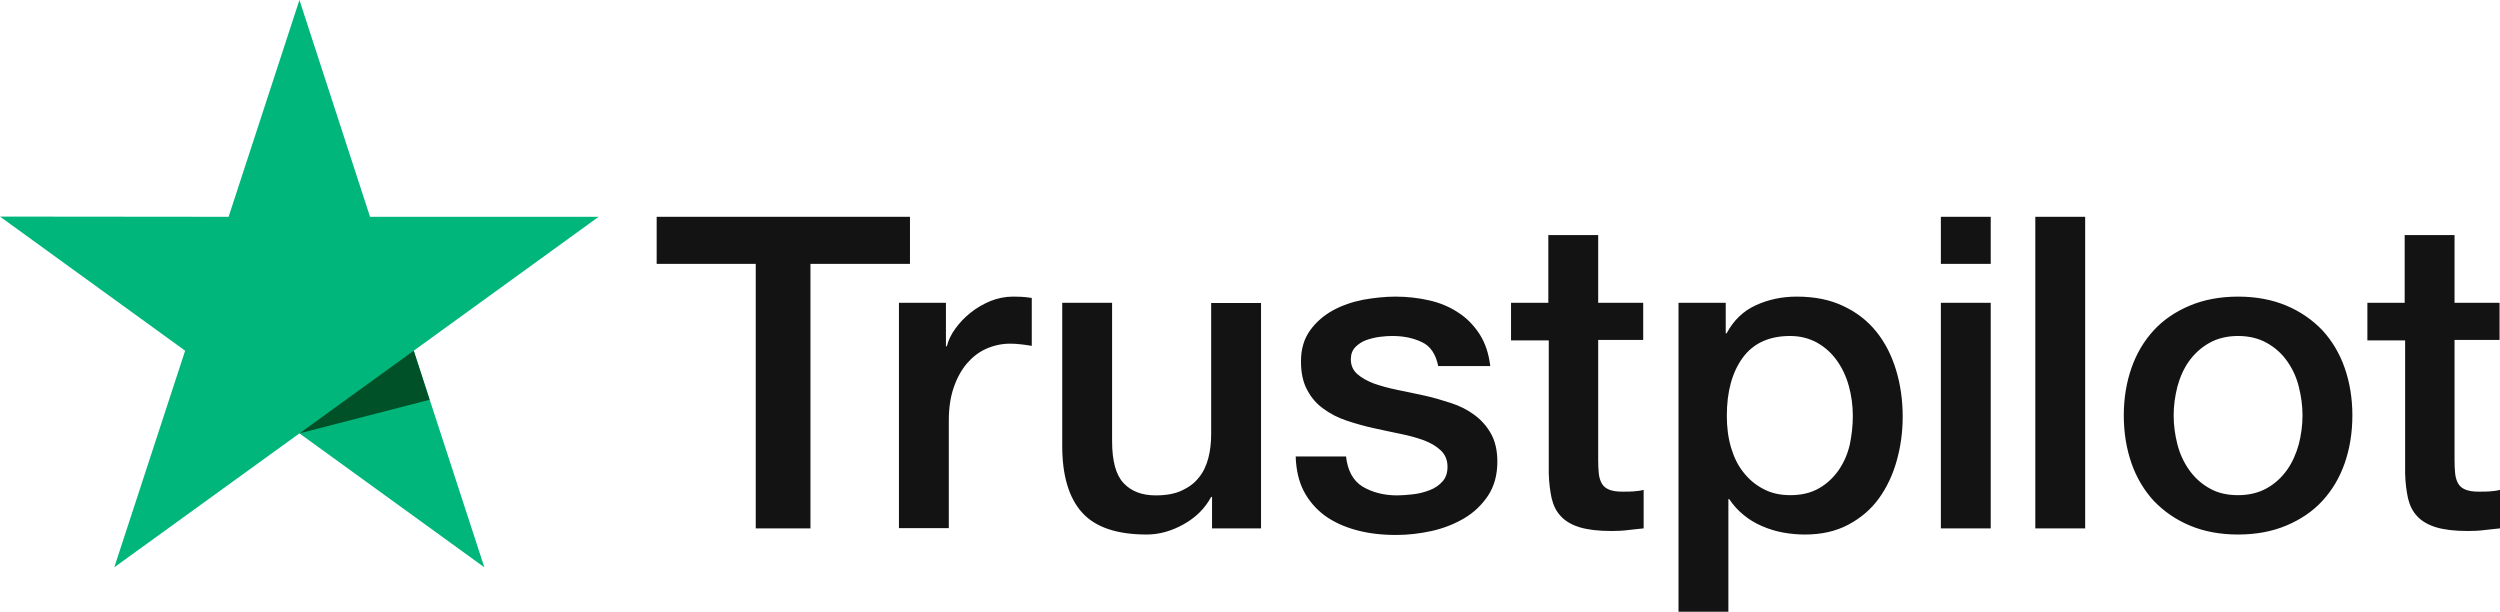 <?xml version="1.0" encoding="UTF-8"?>
<svg width="376px" height="92px" viewBox="0 0 376 92" version="1.1" xmlns="http://www.w3.org/2000/svg" xmlns:xlink="http://www.w3.org/1999/xlink">
    <title>Group 2 Copy</title>
    <g id="Reviews" stroke="none" stroke-width="1" fill="none" fill-rule="evenodd">
        <g id="Group-2-Copy" fill-rule="nonzero">
            <g id="Group">
                <path d="M98.795,32.607 L136.86,32.607 L136.86,39.684 L121.893,39.684 L121.893,79.467 L113.663,79.467 L113.663,39.684 L98.762,39.684 L98.762,32.607 L98.795,32.607 Z M135.234,45.537 L142.269,45.537 L142.269,52.085 L142.402,52.085 C142.634,51.159 143.066,50.266 143.696,49.406 C144.327,48.546 145.09,47.72 145.986,47.025 C146.882,46.298 147.878,45.735 148.973,45.272 C150.068,44.843 151.196,44.611 152.325,44.611 C153.188,44.611 153.818,44.644 154.15,44.677 C154.482,44.71 154.814,44.776 155.179,44.809 L155.179,52.019 C154.648,51.919 154.117,51.853 153.553,51.787 C152.989,51.721 152.458,51.688 151.927,51.688 C150.665,51.688 149.471,51.953 148.342,52.449 C147.214,52.945 146.252,53.705 145.422,54.664 C144.592,55.656 143.929,56.847 143.431,58.302 C142.933,59.757 142.701,61.41 142.701,63.295 L142.701,79.434 L135.201,79.434 L135.201,45.537 L135.234,45.537 Z M189.659,79.467 L182.292,79.467 L182.292,74.738 L182.159,74.738 C181.23,76.457 179.869,77.813 178.044,78.838 C176.219,79.863 174.36,80.393 172.469,80.393 C167.989,80.393 164.736,79.301 162.745,77.086 C160.754,74.87 159.759,71.53 159.759,67.065 L159.759,45.537 L167.259,45.537 L167.259,66.338 C167.259,69.314 167.823,71.431 168.984,72.654 C170.113,73.878 171.739,74.506 173.796,74.506 C175.389,74.506 176.683,74.275 177.745,73.779 C178.807,73.283 179.67,72.654 180.301,71.827 C180.965,71.034 181.429,70.042 181.728,68.917 C182.026,67.793 182.159,66.569 182.159,65.247 L182.159,45.57 L189.659,45.57 L189.659,79.467 Z M202.436,68.587 C202.668,70.769 203.498,72.29 204.925,73.183 C206.385,74.043 208.111,74.506 210.135,74.506 C210.832,74.506 211.629,74.44 212.525,74.341 C213.421,74.242 214.283,74.01 215.047,73.712 C215.843,73.415 216.474,72.952 217.005,72.357 C217.503,71.761 217.735,71.001 217.702,70.042 C217.668,69.083 217.303,68.289 216.64,67.694 C215.976,67.065 215.146,66.602 214.118,66.206 C213.089,65.842 211.927,65.511 210.6,65.247 C209.272,64.982 207.945,64.684 206.584,64.387 C205.19,64.089 203.83,63.692 202.536,63.262 C201.241,62.832 200.08,62.237 199.051,61.477 C198.022,60.749 197.193,59.79 196.595,58.633 C195.965,57.475 195.666,56.053 195.666,54.334 C195.666,52.482 196.131,50.96 197.027,49.704 C197.923,48.447 199.084,47.455 200.445,46.694 C201.839,45.934 203.365,45.405 205.058,45.074 C206.75,44.776 208.376,44.611 209.903,44.611 C211.662,44.611 213.354,44.809 214.947,45.173 C216.54,45.537 218,46.132 219.295,46.992 C220.589,47.819 221.651,48.91 222.514,50.233 C223.377,51.556 223.908,53.176 224.14,55.061 L216.308,55.061 C215.943,53.275 215.146,52.052 213.852,51.457 C212.558,50.828 211.064,50.531 209.405,50.531 C208.874,50.531 208.244,50.564 207.514,50.663 C206.783,50.762 206.12,50.927 205.456,51.159 C204.825,51.39 204.294,51.754 203.83,52.217 C203.398,52.68 203.166,53.275 203.166,54.036 C203.166,54.962 203.498,55.689 204.129,56.252 C204.759,56.814 205.589,57.277 206.617,57.674 C207.646,58.037 208.808,58.368 210.135,58.633 C211.463,58.897 212.823,59.195 214.217,59.492 C215.578,59.79 216.905,60.187 218.233,60.617 C219.56,61.047 220.722,61.642 221.75,62.403 C222.779,63.163 223.609,64.089 224.239,65.214 C224.87,66.338 225.202,67.76 225.202,69.413 C225.202,71.431 224.737,73.117 223.808,74.539 C222.879,75.928 221.684,77.086 220.224,77.945 C218.764,78.805 217.104,79.467 215.312,79.863 C213.52,80.26 211.728,80.459 209.969,80.459 C207.812,80.459 205.821,80.227 203.996,79.731 C202.171,79.235 200.578,78.508 199.25,77.549 C197.923,76.556 196.861,75.333 196.097,73.878 C195.334,72.423 194.936,70.67 194.87,68.653 L202.436,68.653 L202.436,68.587 Z M227.193,45.537 L232.868,45.537 L232.868,35.352 L240.368,35.352 L240.368,45.537 L247.138,45.537 L247.138,51.126 L240.368,51.126 L240.368,69.248 C240.368,70.042 240.401,70.703 240.467,71.298 C240.534,71.861 240.7,72.357 240.932,72.753 C241.164,73.15 241.529,73.448 242.027,73.646 C242.525,73.845 243.156,73.944 244.018,73.944 C244.549,73.944 245.08,73.944 245.611,73.911 C246.142,73.878 246.673,73.812 247.204,73.679 L247.204,79.467 C246.375,79.566 245.545,79.632 244.782,79.731 C243.985,79.83 243.189,79.863 242.359,79.863 C240.368,79.863 238.775,79.665 237.58,79.301 C236.386,78.937 235.423,78.375 234.759,77.648 C234.062,76.92 233.631,76.027 233.366,74.936 C233.133,73.845 232.967,72.588 232.934,71.199 L232.934,51.192 L227.259,51.192 L227.259,45.537 L227.193,45.537 Z M252.448,45.537 L259.55,45.537 L259.55,50.134 L259.682,50.134 C260.744,48.15 262.204,46.761 264.096,45.901 C265.988,45.041 268.012,44.611 270.235,44.611 C272.924,44.611 275.247,45.074 277.238,46.033 C279.229,46.959 280.888,48.249 282.216,49.902 C283.543,51.556 284.506,53.474 285.169,55.656 C285.833,57.839 286.165,60.187 286.165,62.667 C286.165,64.949 285.866,67.165 285.269,69.281 C284.671,71.431 283.775,73.316 282.581,74.969 C281.386,76.623 279.859,77.912 278.001,78.904 C276.143,79.896 273.986,80.393 271.463,80.393 C270.368,80.393 269.273,80.293 268.178,80.095 C267.083,79.896 266.021,79.566 265.025,79.136 C264.03,78.706 263.067,78.144 262.238,77.449 C261.375,76.755 260.678,75.961 260.08,75.068 L259.948,75.068 L259.948,92 L252.448,92 L252.448,45.537 L252.448,45.537 Z M278.665,62.535 C278.665,61.014 278.466,59.526 278.067,58.07 C277.669,56.615 277.072,55.359 276.275,54.234 C275.479,53.11 274.483,52.217 273.322,51.556 C272.127,50.894 270.766,50.531 269.24,50.531 C266.087,50.531 263.698,51.622 262.105,53.804 C260.512,55.987 259.715,58.897 259.715,62.535 C259.715,64.254 259.915,65.842 260.346,67.297 C260.777,68.752 261.375,70.009 262.238,71.067 C263.067,72.125 264.063,72.952 265.224,73.547 C266.386,74.175 267.747,74.473 269.273,74.473 C270.999,74.473 272.426,74.109 273.62,73.415 C274.815,72.72 275.778,71.794 276.541,70.703 C277.304,69.579 277.868,68.322 278.2,66.9 C278.499,65.478 278.665,64.023 278.665,62.535 L278.665,62.535 Z M291.906,32.607 L299.406,32.607 L299.406,39.684 L291.906,39.684 L291.906,32.607 Z M291.906,45.537 L299.406,45.537 L299.406,79.467 L291.906,79.467 L291.906,45.537 Z M306.11,32.607 L313.61,32.607 L313.61,79.467 L306.11,79.467 L306.11,32.607 Z M336.608,80.393 C333.887,80.393 331.464,79.93 329.34,79.037 C327.216,78.144 325.424,76.887 323.931,75.333 C322.471,73.746 321.342,71.861 320.579,69.678 C319.816,67.495 319.417,65.081 319.417,62.469 C319.417,59.889 319.816,57.508 320.579,55.326 C321.342,53.143 322.471,51.258 323.931,49.671 C325.391,48.083 327.216,46.86 329.34,45.967 C331.464,45.074 333.887,44.611 336.608,44.611 C339.329,44.611 341.752,45.074 343.876,45.967 C346,46.86 347.792,48.116 349.285,49.671 C350.745,51.258 351.874,53.143 352.637,55.326 C353.4,57.508 353.798,59.889 353.798,62.469 C353.798,65.081 353.4,67.495 352.637,69.678 C351.874,71.861 350.745,73.746 349.285,75.333 C347.825,76.92 346,78.144 343.876,79.037 C341.752,79.93 339.329,80.393 336.608,80.393 Z M336.608,74.473 C338.267,74.473 339.727,74.109 340.955,73.415 C342.183,72.72 343.179,71.794 343.975,70.67 C344.772,69.546 345.336,68.256 345.734,66.834 C346.099,65.412 346.298,63.957 346.298,62.469 C346.298,61.014 346.099,59.592 345.734,58.137 C345.369,56.682 344.772,55.425 343.975,54.301 C343.179,53.176 342.183,52.283 340.955,51.589 C339.727,50.894 338.267,50.531 336.608,50.531 C334.949,50.531 333.488,50.894 332.261,51.589 C331.033,52.283 330.037,53.209 329.241,54.301 C328.444,55.425 327.88,56.682 327.482,58.137 C327.117,59.592 326.918,61.014 326.918,62.469 C326.918,63.957 327.117,65.412 327.482,66.834 C327.847,68.256 328.444,69.546 329.241,70.67 C330.037,71.794 331.033,72.72 332.261,73.415 C333.488,74.142 334.949,74.473 336.608,74.473 L336.608,74.473 Z M355.989,45.537 L361.664,45.537 L361.664,35.352 L369.164,35.352 L369.164,45.537 L375.934,45.537 L375.934,51.126 L369.164,51.126 L369.164,69.248 C369.164,70.042 369.197,70.703 369.263,71.298 C369.33,71.861 369.495,72.357 369.728,72.753 C369.96,73.15 370.325,73.448 370.823,73.646 C371.321,73.845 371.951,73.944 372.814,73.944 C373.345,73.944 373.876,73.944 374.407,73.911 C374.938,73.878 375.469,73.812 376,73.679 L376,79.467 C375.17,79.566 374.341,79.632 373.577,79.731 C372.781,79.83 371.984,79.863 371.155,79.863 C369.164,79.863 367.571,79.665 366.376,79.301 C365.181,78.937 364.219,78.375 363.555,77.648 C362.858,76.92 362.427,76.027 362.161,74.936 C361.929,73.845 361.763,72.588 361.73,71.199 L361.73,51.192 L356.055,51.192 L356.055,45.537 L355.989,45.537 Z" id="Shape" fill="#131313"></path>
                <polygon id="Path" fill="#00B67A" points="90.034 32.607 55.653 32.607 45.034 0 34.381 32.607 0 32.574 27.843 52.746 17.19 85.32 45.034 65.18 72.844 85.32 62.224 52.746"></polygon>
                <polygon id="Path" fill="#005128" points="64.614 60.121 62.224 52.746 45.034 65.18"></polygon>
            </g>
        </g>
    </g>
</svg>